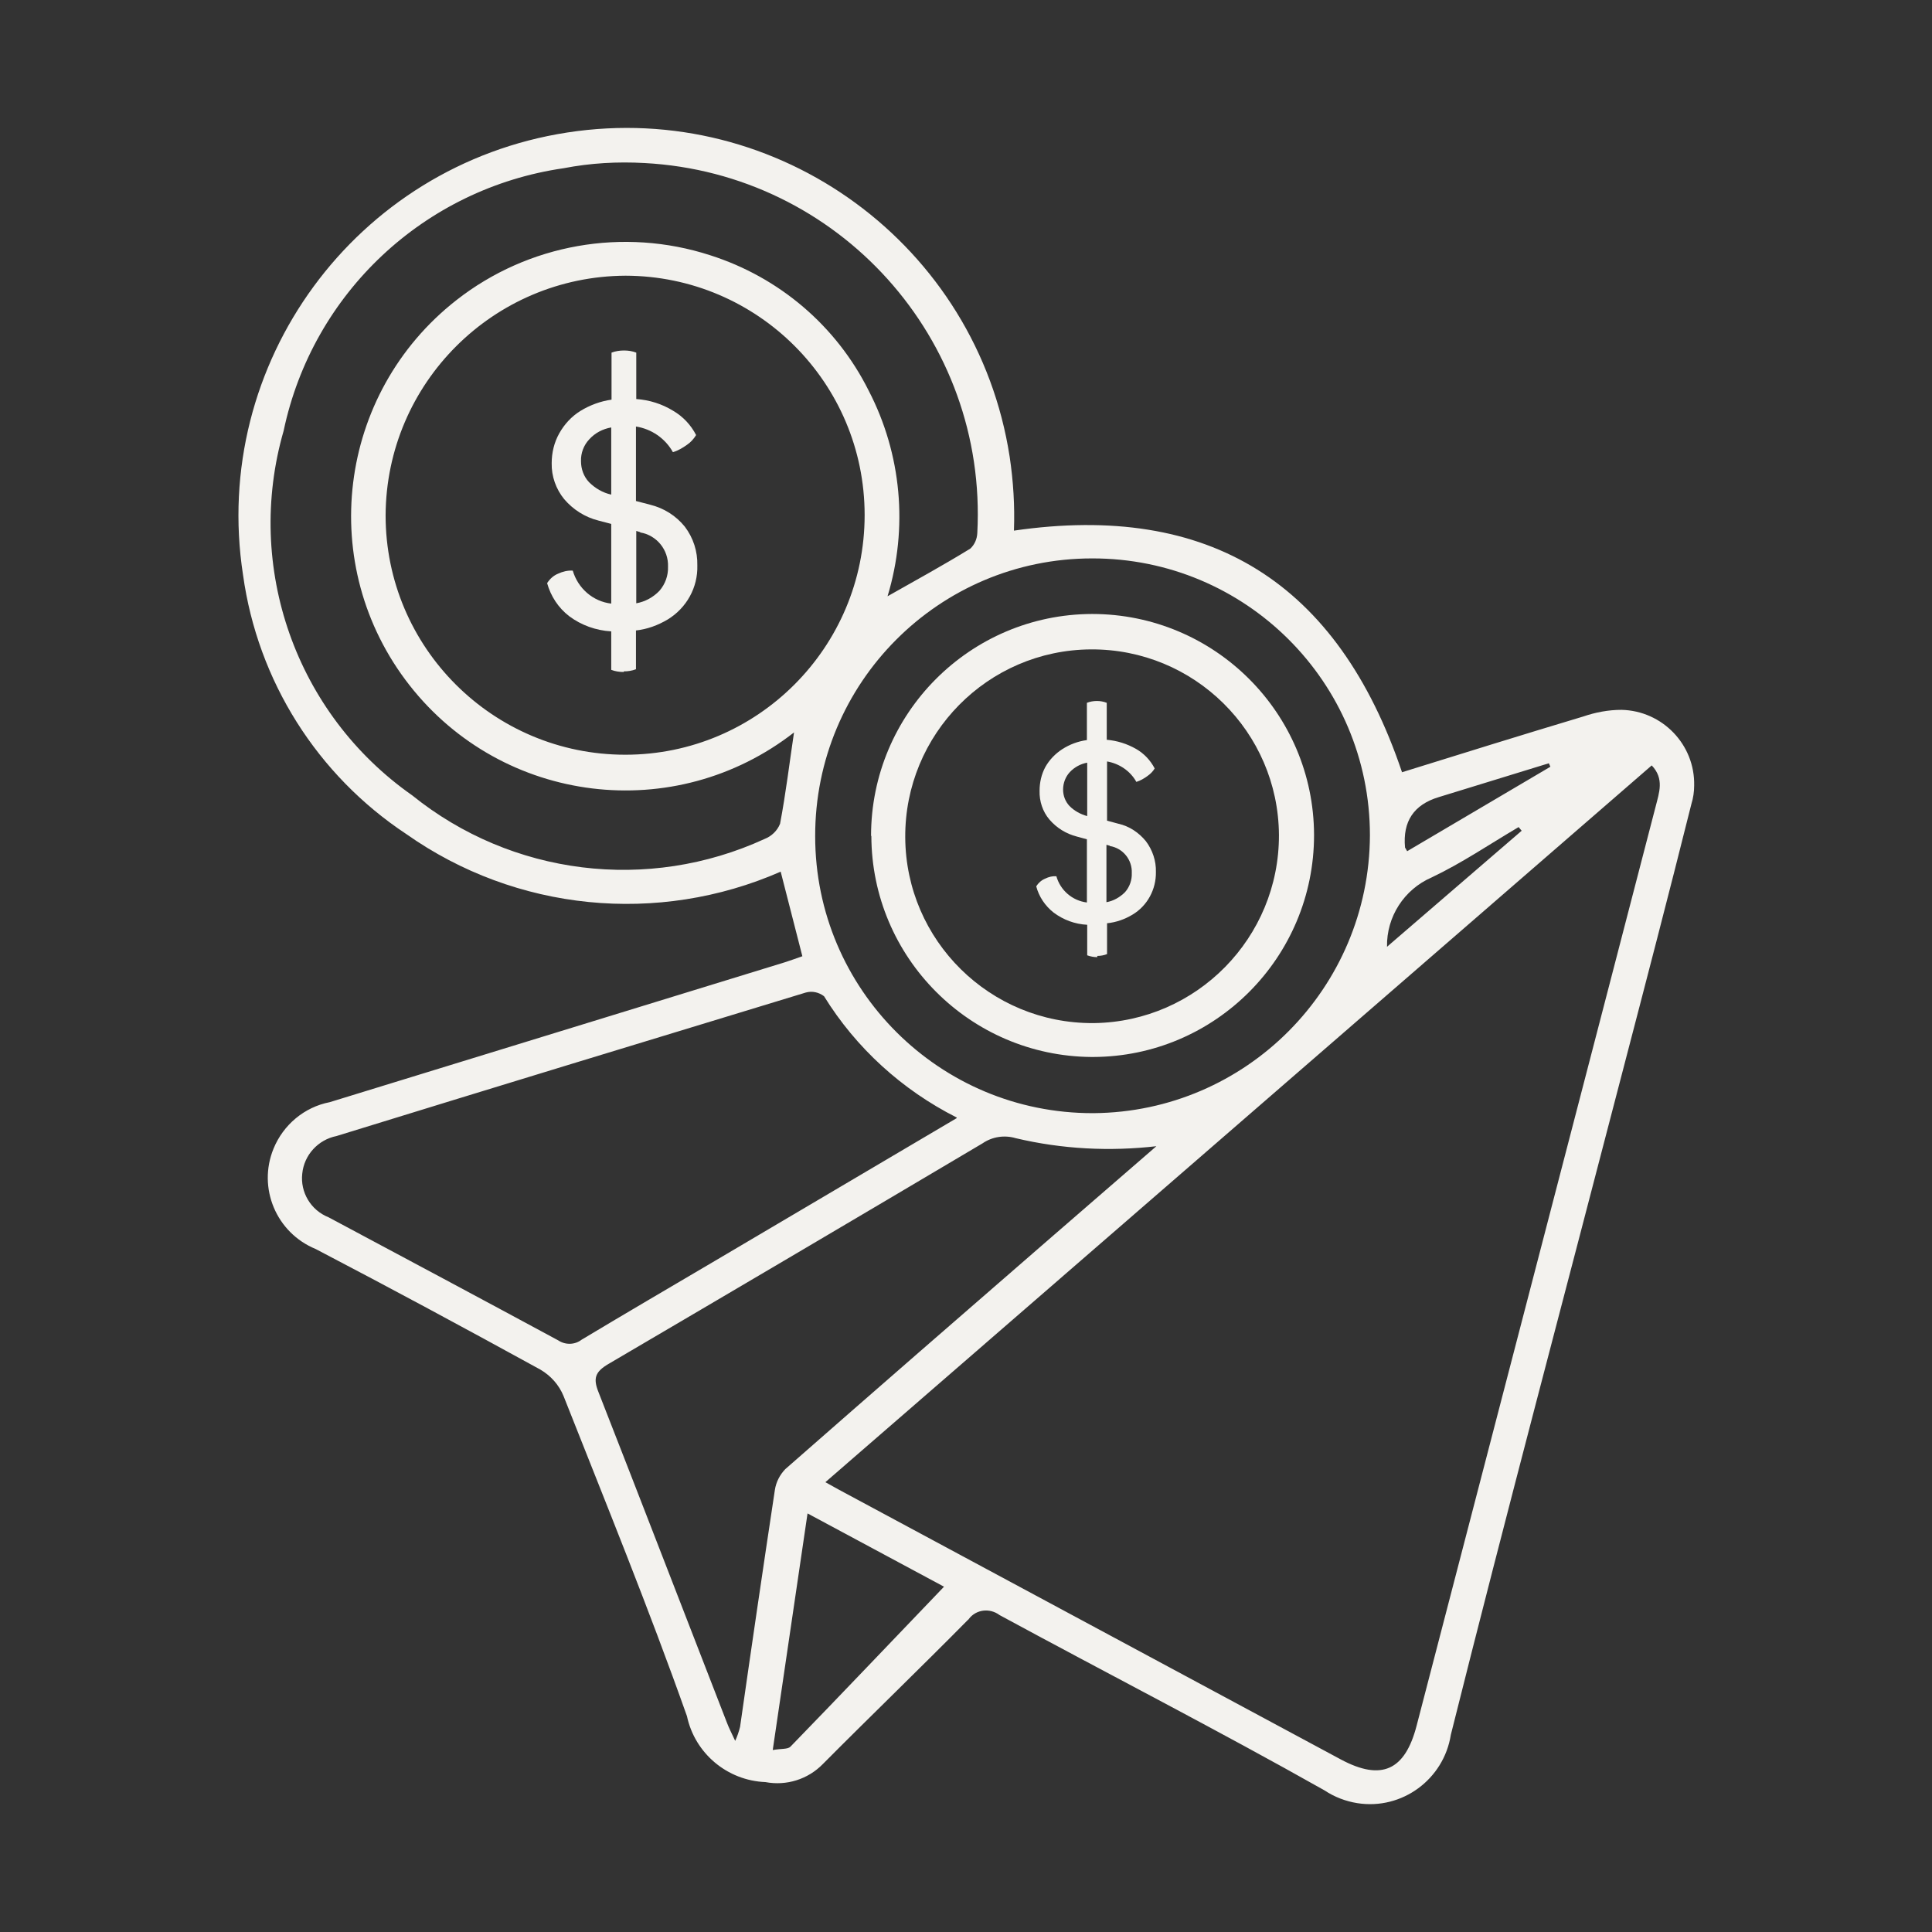 <svg xmlns="http://www.w3.org/2000/svg" id="Capa_2" data-name="Capa 2" viewBox="0 0 63.28 63.28"><rect x="0" y="0" width="63.28" height="63.28" fill="#333333" stroke="none"/><defs><style>      .cls-1 {        fill: #f3f2ee;      }      .cls-1, .cls-2 {        stroke-width: 0px;      }      .cls-2 {        fill: none;      }    </style></defs><g id="Grupo_154" data-name="Grupo 154"><g id="Grupo_144" data-name="Grupo 144"><path id="Trazado_433" data-name="Trazado 433" class="cls-1" d="M45.9,25.3c1.96-.61,3.95-1.23,5.95-1.83.41-.14.83-.22,1.26-.22,1.34.03,2.41,1.14,2.38,2.48,0,.2-.03.41-.09.6-.74,2.96-1.51,5.91-2.28,8.86-1.87,7.21-3.79,14.4-5.6,21.63-.23,1.46-1.6,2.47-3.06,2.24-.38-.06-.75-.2-1.08-.42-3.51-1.98-7.1-3.82-10.64-5.74-.32-.24-.77-.19-1.01.13,0,.01-.02.02-.03.03-1.57,1.59-3.18,3.14-4.75,4.72-.49.5-1.19.72-1.88.59-1.25-.05-2.31-.94-2.57-2.16-1.25-3.53-2.66-6.99-4.04-10.48-.15-.37-.42-.67-.76-.87-2.44-1.34-4.89-2.66-7.36-3.95-1.29-.53-1.91-2-1.38-3.29.32-.78,1.01-1.36,1.84-1.52l14.9-4.58c.19-.06.38-.13.58-.2l-.71-2.77c-4.02,1.76-8.67,1.3-12.26-1.23-2.92-1.93-4.87-5.02-5.35-8.49-1.07-6.93,3.69-13.42,10.62-14.49,6.93-1.07,13.42,3.69,14.49,10.62.12.8.17,1.61.14,2.42,6.4-.93,10.61,1.69,12.71,7.91M27.04,48.55l.45.25c5.48,2.94,10.95,5.89,16.43,8.83,1.33.71,2.1.36,2.48-1.11,1.66-6.39,3.33-12.79,4.99-19.18.95-3.64,1.89-7.28,2.84-10.93.11-.44.29-.9-.13-1.34l-27.07,23.48M12.63,16.88c0,4.33,3.52,7.84,7.85,7.84,4.33,0,7.84-3.52,7.84-7.85,0-4.33-3.51-7.83-7.83-7.84-4.33.02-7.84,3.52-7.86,7.85M26.02,23.98c-3.91,3.06-9.55,2.37-12.61-1.54s-2.37-9.55,1.54-12.61c2.35-1.84,5.47-2.39,8.31-1.47,2.26.72,4.13,2.31,5.19,4.43,1.08,2.08,1.3,4.5.62,6.74.92-.52,1.83-1.02,2.71-1.56.14-.13.22-.31.23-.51.34-6.36-4.54-11.78-10.9-12.12-.89-.05-1.77,0-2.65.17-4.56.66-8.22,4.09-9.17,8.6-1.29,4.47.4,9.27,4.21,11.94,3.26,2.63,7.73,3.18,11.54,1.43.23-.09.42-.27.51-.5.19-1,.31-2.01.46-3.01M31.33,36.6c-1.78-.9-3.29-2.27-4.34-3.97-.17-.13-.39-.18-.6-.12-5.13,1.56-10.25,3.12-15.37,4.7-.6.12-1.06.62-1.12,1.23-.07.61.28,1.2.86,1.43,2.51,1.34,5.02,2.68,7.52,4.03.24.16.55.15.77-.02,1.45-.87,2.92-1.73,4.38-2.59l7.91-4.67M37.9,37.54c-1.55.18-3.11.1-4.63-.26-.37-.11-.77-.05-1.09.17-4.08,2.42-8.17,4.83-12.26,7.23-.42.25-.5.46-.32.91,1.41,3.6,2.8,7.21,4.2,10.81.07.19.16.36.28.62.07-.15.12-.3.16-.46.37-2.59.75-5.18,1.14-7.76.04-.26.16-.49.34-.68,2.93-2.57,5.86-5.12,8.8-7.67l3.37-2.92M44.87,27.36c0-5.02-4.08-9.08-9.1-9.07-5.02,0-9.08,4.08-9.07,9.1,0,5.02,4.08,9.08,9.1,9.07,0,0,.02,0,.02,0,5-.04,9.03-4.1,9.05-9.1M26.45,49.57l-1.14,7.75c.28-.05.49-.02.58-.11,1.69-1.74,3.36-3.5,5.03-5.24l-4.47-2.4M50.78,25.11l-.05-.11-3.61,1.11q-1.22.37-1.1,1.65s.02.03.07.12l4.68-2.76M45.43,31.01l4.41-3.8-.1-.12c-.95.56-1.86,1.18-2.85,1.65-.9.39-1.48,1.29-1.46,2.27"></path><path id="Trazado_434" data-name="Trazado 434" class="cls-1" d="M28.53,27.38c0-4.01,3.24-7.26,7.24-7.27,4.01,0,7.26,3.24,7.27,7.24,0,4.01-3.24,7.26-7.24,7.27-.02,0-.04,0-.05,0-3.98-.03-7.2-3.26-7.21-7.24M41.89,27.35c-.02-3.38-2.78-6.1-6.16-6.08-3.38.02-6.1,2.78-6.08,6.16.02,3.38,2.78,6.1,6.16,6.08.01,0,.02,0,.03,0,3.36-.05,6.06-2.8,6.05-6.16"></path><path id="Trazado_435" data-name="Trazado 435" class="cls-1" d="M20.43,22.01c-.14,0-.28-.02-.41-.07v-1.26c-.5-.03-.98-.2-1.38-.5-.35-.27-.6-.65-.72-1.08.09-.14.21-.25.36-.31.15-.07.31-.11.48-.1.17.58.66,1.01,1.26,1.08v-2.61l-.42-.11c-.44-.11-.83-.36-1.12-.7-.27-.33-.42-.75-.41-1.18,0-.34.08-.68.25-.98.17-.3.4-.55.69-.73.31-.19.66-.32,1.02-.37v-1.54c.13-.05.27-.07.41-.07.14,0,.27.02.4.07v1.52c.43.03.84.16,1.2.38.33.19.59.47.76.8-.08.13-.18.24-.3.32-.14.1-.29.19-.46.24-.25-.45-.7-.76-1.21-.84v2.44l.46.12c.45.11.85.36,1.14.72.28.37.42.81.41,1.27.02.72-.35,1.39-.97,1.77-.32.19-.67.32-1.04.36v1.27c-.13.05-.26.07-.4.07M19.03,15.11c0,.25.09.5.26.68.2.2.45.35.73.41v-2.2c-.28.05-.53.18-.72.39-.18.19-.28.45-.27.72M20.97,17.43l-.13-.04v2.37c.29-.05.56-.2.76-.41.19-.22.29-.5.28-.79.02-.55-.37-1.03-.91-1.12"></path><path id="Trazado_436" data-name="Trazado 436" class="cls-1" d="M35.94,31.35c-.11,0-.22-.02-.33-.06v-1c-.4-.02-.78-.16-1.1-.4-.28-.22-.48-.52-.57-.86.07-.11.17-.2.29-.25.12-.06.25-.09.37-.08.13.46.52.8,1,.86v-2.07l-.33-.09c-.35-.09-.66-.28-.9-.56-.22-.26-.33-.6-.32-.94,0-.27.06-.54.19-.78.13-.23.32-.43.55-.58.25-.16.52-.26.81-.3v-1.22c.1-.04.21-.06.33-.06.11,0,.22.02.32.06v1.21c.34.03.66.13.96.3.26.15.47.37.61.64-.06.1-.14.18-.24.25-.11.08-.23.15-.36.19-.2-.36-.56-.6-.96-.67v1.94l.37.1c.36.08.67.29.9.57.22.29.34.65.33,1.01.01.57-.28,1.11-.77,1.4-.25.15-.53.25-.83.28v1.01c-.1.04-.21.06-.32.06M34.82,25.86c0,.2.07.39.21.54.16.16.36.27.58.33v-1.75c-.22.04-.42.15-.57.31-.14.15-.22.36-.22.57M36.35,27.7l-.11-.03v1.88c.23-.04.44-.16.61-.33.15-.17.23-.4.22-.62.02-.44-.29-.82-.72-.89"></path></g><rect class="cls-2" width="63.28" height="63.28"></rect></g></svg>